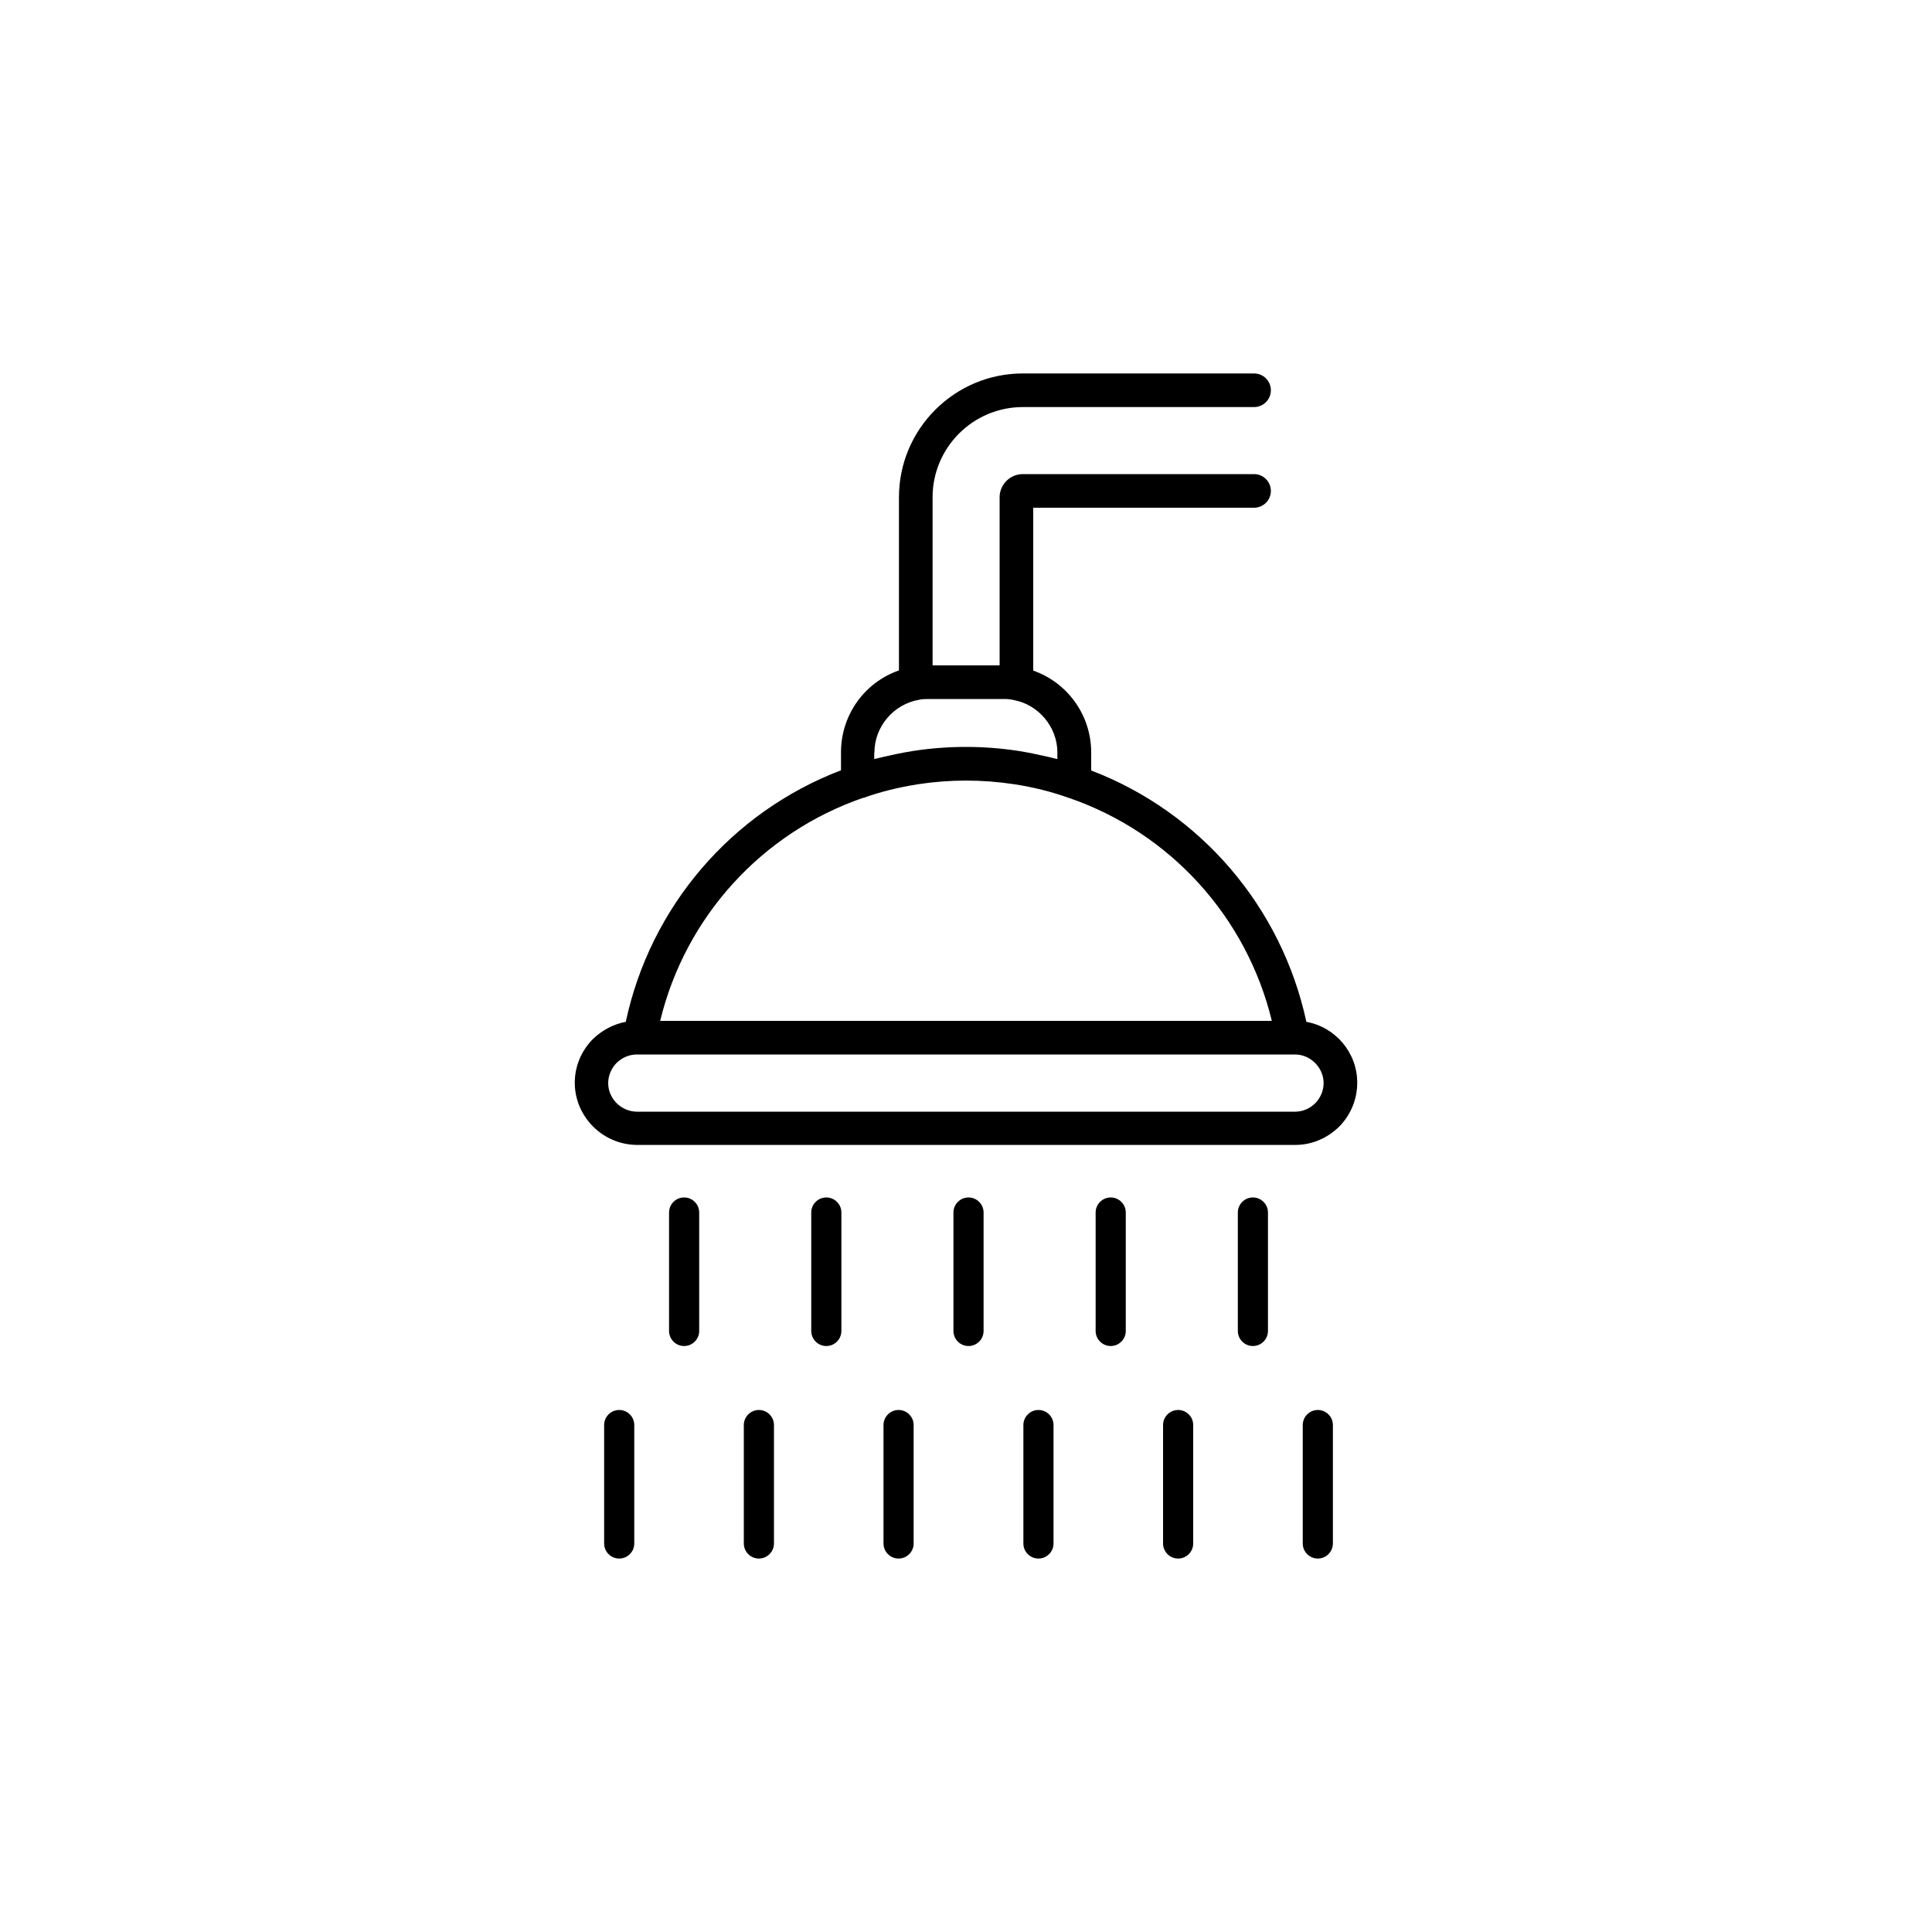 <?xml version="1.0" encoding="UTF-8"?><svg id="Layer_1" xmlns="http://www.w3.org/2000/svg" width="100" height="100" viewBox="0 0 100 100"><path d="M67.62,52.9c-1.28-5.95-5.47-10.85-11.14-13.02v-.93c0-1.94-1.23-3.62-3-4.24v-8.43h11.43c.48,0,.87-.39.87-.87s-.39-.87-.87-.87h-11.97c-.66,0-1.2.54-1.2,1.2v8.7h-3.47v-8.7c0-2.58,2.1-4.67,4.67-4.67h11.97c.48,0,.87-.39.87-.87s-.39-.87-.87-.87h-11.97c-3.53,0-6.41,2.87-6.41,6.41v8.96c-1.78.62-3,2.3-3,4.24v.93c-5.68,2.17-9.87,7.07-11.14,13.02-.63.12-1.21.42-1.69.88-.61.61-.95,1.42-.95,2.27,0,1.74,1.42,3.19,3.18,3.22h34.16c.83-.01,1.62-.35,2.23-.95.6-.61.93-1.42.93-2.27,0-1.57-1.14-2.88-2.63-3.15ZM45.26,38.95c0-1.33.98-2.5,2.31-2.73.14-.03.28-.04.46-.04h3.93c.17,0,.33.01.49.05,1.3.23,2.28,1.4,2.28,2.72v.34c-.08-.02-.17-.04-.25-.06-.1-.03-.2-.05-.3-.07-.47-.11-.95-.21-1.45-.29-1.81-.28-3.66-.28-5.47,0-.5.08-.99.18-1.46.29-.1.02-.2.05-.3.07-.08.02-.17.04-.25.06v-.34ZM44.69,41.3c.88-.32,1.83-.55,2.84-.71,1.64-.25,3.3-.25,4.95,0,1,.15,1.95.39,2.84.71h.01c5.26,1.81,9.2,6.18,10.5,11.54h-31.66c1.3-5.37,5.25-9.74,10.52-11.55ZM68.08,57.1c-.28.28-.64.43-1.01.44h-34.13c-.8-.02-1.46-.68-1.46-1.48,0-.39.16-.76.43-1.04.29-.28.66-.44,1.05-.44h34.07c.8,0,1.48.68,1.48,1.48,0,.39-.16.76-.43,1.04Z"/><path d="M35.41,61.98c-.43,0-.78.35-.78.78v6.13c0,.43.35.78.78.78s.78-.35.78-.78v-6.13c0-.43-.35-.78-.78-.78Z"/><path d="M64.85,61.98c-.43,0-.78.35-.78.78v6.13c0,.43.35.78.78.78s.78-.35.78-.78v-6.13c0-.43-.35-.78-.78-.78Z"/><path d="M57.49,61.98c-.43,0-.78.35-.78.78v6.13c0,.43.35.78.78.78s.78-.35.78-.78v-6.13c0-.43-.35-.78-.78-.78Z"/><path d="M50.13,61.98c-.43,0-.78.35-.78.78v6.13c0,.43.35.78.78.78s.78-.35.78-.78v-6.13c0-.43-.35-.78-.78-.78Z"/><path d="M42.77,61.98c-.43,0-.78.35-.78.78v6.13c0,.43.35.78.78.78s.78-.35.78-.78v-6.13c0-.43-.35-.78-.78-.78Z"/><path d="M32.05,72.98c-.43,0-.78.35-.78.78v6.13c0,.43.35.78.78.78s.78-.35.78-.78v-6.13c0-.43-.35-.78-.78-.78Z"/><path d="M60.98,72.98c-.43,0-.78.35-.78.78v6.13c0,.43.35.78.78.78s.78-.35.78-.78v-6.13c0-.43-.35-.78-.78-.78Z"/><path d="M68.21,72.98c-.43,0-.78.35-.78.78v6.13c0,.43.35.78.78.78s.78-.35.78-.78v-6.13c0-.43-.35-.78-.78-.78Z"/><path d="M53.75,72.98c-.43,0-.78.35-.78.78v6.13c0,.43.35.78.78.78s.78-.35.78-.78v-6.13c0-.43-.35-.78-.78-.78Z"/><path d="M46.51,72.98c-.43,0-.78.35-.78.78v6.13c0,.43.35.78.78.78s.78-.35.78-.78v-6.13c0-.43-.35-.78-.78-.78Z"/><path d="M39.28,72.98c-.43,0-.78.35-.78.78v6.13c0,.43.35.78.78.78s.78-.35.78-.78v-6.13c0-.43-.35-.78-.78-.78Z"/></svg>